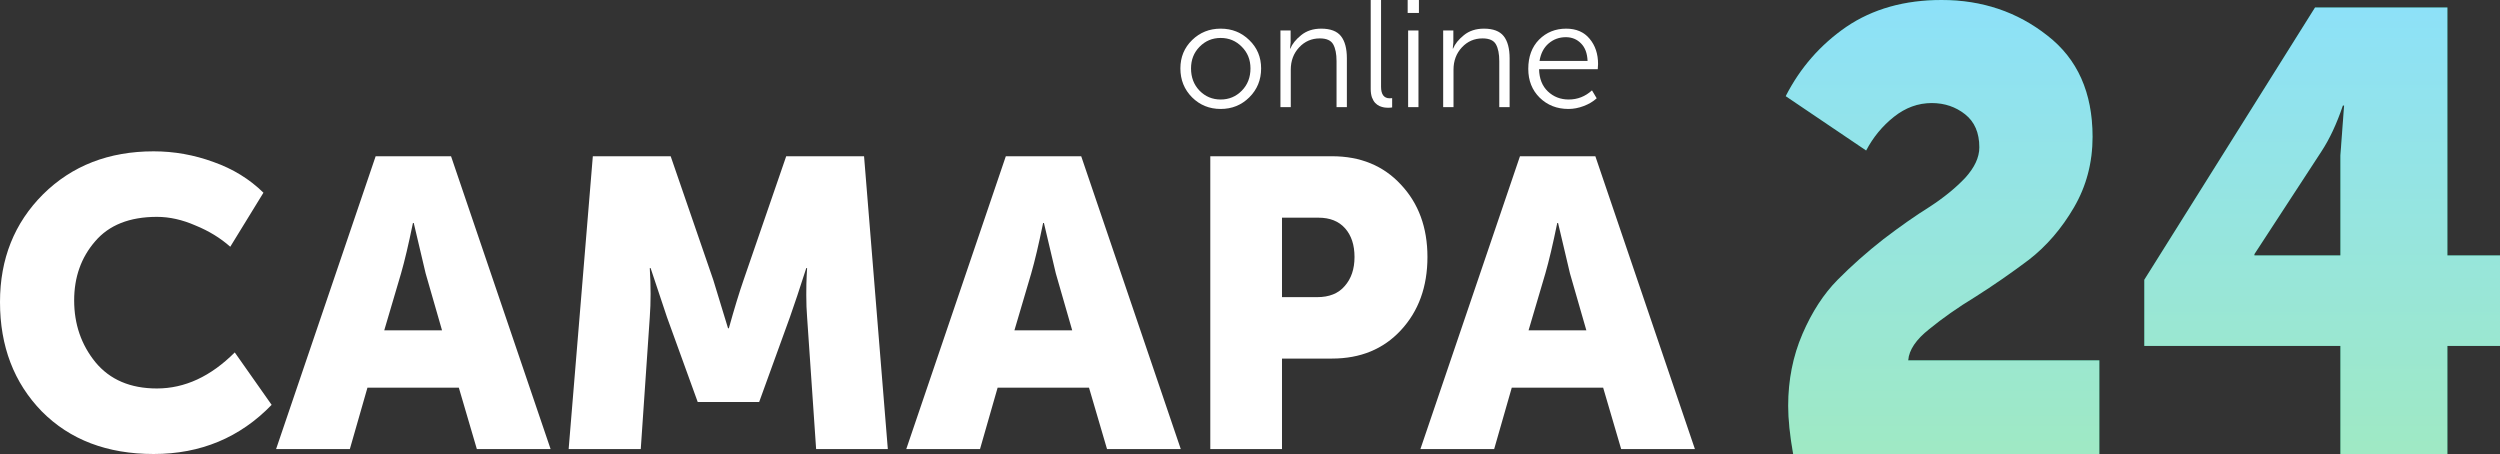 <?xml version="1.0" encoding="UTF-8"?> <svg xmlns="http://www.w3.org/2000/svg" width="413" height="75" viewBox="0 0 413 75" fill="none"><rect x="0" y="0" width="413" height="75" fill="#333333" stroke="none"/><path d="M0 49.898C0 42.772 2.369 36.84 7.107 32.104C11.89 27.368 17.982 25 25.382 25C28.766 25 32.06 25.586 35.264 26.759C38.467 27.887 41.22 29.578 43.521 31.834L38.039 40.764C36.414 39.321 34.497 38.148 32.285 37.246C30.12 36.299 27.999 35.825 25.923 35.825C21.411 35.825 18.004 37.179 15.703 39.885C13.402 42.546 12.251 45.794 12.251 49.628C12.251 53.552 13.424 56.958 15.771 59.844C18.162 62.731 21.546 64.175 25.923 64.175C30.526 64.175 34.812 62.19 38.783 58.221L44.875 66.881C39.641 72.294 33.143 75 25.382 75C17.711 75 11.552 72.654 6.904 67.963C2.301 63.227 0 57.206 0 49.898Z" fill="white"></path><path d="M45.61 74.188L62.058 25.812H74.512L90.959 74.188H78.776L75.798 64.039H60.704L57.794 74.188H45.61ZM63.479 54.567H73.023L70.315 45.162L68.352 36.84H68.217C67.495 40.359 66.841 43.133 66.254 45.162L63.479 54.567Z" fill="white"></path><path d="M93.941 74.188L97.935 25.812H110.795L117.834 46.245L120.271 54.229H120.406C121.309 50.981 122.121 48.32 122.843 46.245L129.882 25.812H142.742L146.668 74.188H134.823L133.334 52.402C133.244 51.319 133.198 50.102 133.198 48.748C133.198 47.395 133.221 46.313 133.266 45.501L133.334 44.283H133.198C132.116 47.666 131.213 50.372 130.491 52.402L125.415 66.407H115.262L110.186 52.402L107.478 44.283H107.343C107.523 47.26 107.523 49.966 107.343 52.402L105.854 74.188H93.941Z" fill="white"></path><path d="M149.715 74.188L166.162 25.812H178.616L195.064 74.188H182.881L179.902 64.039H164.809L161.898 74.188H149.715ZM167.584 54.567H177.127L174.42 45.162L172.457 36.84H172.322C171.6 40.359 170.946 43.133 170.359 45.162L167.584 54.567Z" fill="white"></path><path d="M199.941 74.188V25.812H220.044C224.736 25.812 228.527 27.368 231.415 30.48C234.348 33.593 235.814 37.585 235.814 42.456C235.814 47.373 234.348 51.41 231.415 54.567C228.527 57.679 224.736 59.236 220.044 59.236H211.786V74.188H199.941ZM211.786 49.087H217.607C219.592 49.087 221.104 48.478 222.142 47.26C223.225 46.042 223.766 44.441 223.766 42.456C223.766 40.471 223.247 38.893 222.21 37.72C221.172 36.547 219.705 35.961 217.81 35.961H211.786V49.087Z" fill="white"></path><path d="M234.651 74.188L251.099 25.812H263.553L280 74.188H267.817L264.839 64.039H249.745L246.835 74.188H234.651ZM252.52 54.567H262.064L259.356 45.162L257.393 36.84H257.258C256.536 40.359 255.882 43.133 255.295 45.162L252.52 54.567Z" fill="white"></path><path d="M296.226 75C295.681 71.905 295.409 69.257 295.409 67.056C295.409 62.792 296.192 58.838 297.759 55.193C299.326 51.547 301.268 48.556 303.585 46.217C305.901 43.879 308.422 41.644 311.147 39.512C313.941 37.38 316.495 35.592 318.812 34.147C321.128 32.634 323.07 31.052 324.637 29.402C326.204 27.682 326.988 25.997 326.988 24.347C326.988 21.939 326.204 20.117 324.637 18.879C323.07 17.641 321.231 17.022 319.118 17.022C316.87 17.022 314.792 17.779 312.884 19.292C310.977 20.805 309.444 22.662 308.286 24.862L295 15.887C297.385 11.21 300.723 7.393 305.015 4.436C309.376 1.479 314.622 0 320.754 0C327.431 0 333.256 1.96 338.229 5.88C343.203 9.732 345.69 15.303 345.69 22.593C345.69 26.857 344.668 30.743 342.624 34.25C340.58 37.758 338.093 40.647 335.163 42.916C332.234 45.117 329.304 47.146 326.374 49.003C323.445 50.791 320.89 52.579 318.71 54.367C316.529 56.087 315.371 57.806 315.235 59.525H346.814V75H296.226Z" fill="#006C49"></path><path d="M296.226 75C295.681 71.905 295.409 69.257 295.409 67.056C295.409 62.792 296.192 58.838 297.759 55.193C299.326 51.547 301.268 48.556 303.585 46.217C305.901 43.879 308.422 41.644 311.147 39.512C313.941 37.38 316.495 35.592 318.812 34.147C321.128 32.634 323.07 31.052 324.637 29.402C326.204 27.682 326.988 25.997 326.988 24.347C326.988 21.939 326.204 20.117 324.637 18.879C323.07 17.641 321.231 17.022 319.118 17.022C316.87 17.022 314.792 17.779 312.884 19.292C310.977 20.805 309.444 22.662 308.286 24.862L295 15.887C297.385 11.21 300.723 7.393 305.015 4.436C309.376 1.479 314.622 0 320.754 0C327.431 0 333.256 1.96 338.229 5.88C343.203 9.732 345.69 15.303 345.69 22.593C345.69 26.857 344.668 30.743 342.624 34.25C340.58 37.758 338.093 40.647 335.163 42.916C332.234 45.117 329.304 47.146 326.374 49.003C323.445 50.791 320.89 52.579 318.71 54.367C316.529 56.087 315.371 57.806 315.235 59.525H346.814V75H296.226Z" fill="url(#paint0_linear_1777_51)"></path><path d="M354.237 57.153V46.217L382.443 1.238H404.313V42.194H413V57.153H404.313V75H386.633V57.153H354.237ZM372.428 42.194H386.633V25.688L387.246 17.435H387.042C386.02 20.461 384.828 23.006 383.465 25.069L372.428 41.988V42.194Z" fill="#006C49"></path><path d="M354.237 57.153V46.217L382.443 1.238H404.313V42.194H413V57.153H404.313V75H386.633V57.153H354.237ZM372.428 42.194H386.633V25.688L387.246 17.435H387.042C386.02 20.461 384.828 23.006 383.465 25.069L372.428 41.988V42.194Z" fill="url(#paint1_linear_1777_51)"></path><path d="M195 11.303C195 9.441 195.645 7.88 196.934 6.621C198.223 5.362 199.797 4.733 201.656 4.733C203.515 4.733 205.089 5.362 206.378 6.621C207.684 7.88 208.337 9.441 208.337 11.303C208.337 13.2 207.684 14.794 206.378 16.087C205.089 17.362 203.515 18 201.656 18C199.797 18 198.223 17.362 196.934 16.087C195.645 14.794 195 13.2 195 11.303ZM196.758 11.303C196.758 12.78 197.227 14.006 198.165 14.979C199.119 15.952 200.283 16.439 201.656 16.439C203.029 16.439 204.193 15.952 205.147 14.979C206.102 14.006 206.579 12.78 206.579 11.303C206.579 9.877 206.102 8.685 205.147 7.729C204.193 6.755 203.029 6.269 201.656 6.269C200.283 6.269 199.119 6.755 198.165 7.729C197.227 8.685 196.758 9.877 196.758 11.303Z" fill="white"></path><path d="M211.528 17.698V5.035H213.211V7.024L213.11 8.031H213.161C213.479 7.259 214.073 6.52 214.944 5.815C215.831 5.094 216.937 4.733 218.259 4.733C219.783 4.733 220.872 5.144 221.525 5.966C222.178 6.789 222.504 8.014 222.504 9.642V17.698H220.796V10.095C220.796 8.903 220.612 7.98 220.244 7.326C219.875 6.671 219.139 6.344 218.033 6.344C216.677 6.344 215.538 6.839 214.617 7.829C213.696 8.82 213.236 10.045 213.236 11.505V17.698H211.528Z" fill="white"></path><path d="M226.441 14.702V0H228.149V14.325C228.149 15.6 228.627 16.238 229.581 16.238C229.749 16.238 229.883 16.229 229.983 16.213V17.748C229.782 17.782 229.573 17.799 229.355 17.799C229.104 17.799 228.869 17.782 228.652 17.748C228.434 17.715 228.183 17.639 227.898 17.522C227.614 17.387 227.371 17.211 227.17 16.993C226.969 16.775 226.793 16.473 226.642 16.087C226.508 15.684 226.441 15.222 226.441 14.702Z" fill="white"></path><path d="M232.547 2.14V0H234.406V2.14H232.547ZM232.623 17.698V5.035H234.331V17.698H232.623Z" fill="white"></path><path d="M238.412 17.698V5.035H240.094V7.024L239.994 8.031H240.044C240.362 7.259 240.957 6.52 241.828 5.815C242.715 5.094 243.82 4.733 245.143 4.733C246.667 4.733 247.755 5.144 248.408 5.966C249.061 6.789 249.388 8.014 249.388 9.642V17.698H247.68V10.095C247.68 8.903 247.496 7.98 247.127 7.326C246.759 6.671 246.022 6.344 244.917 6.344C243.561 6.344 242.422 6.839 241.501 7.829C240.58 8.82 240.12 10.045 240.12 11.505V17.698H238.412Z" fill="white"></path><path d="M252.471 11.379C252.471 9.365 253.066 7.754 254.254 6.545C255.46 5.337 256.95 4.733 258.725 4.733C260.4 4.733 261.698 5.295 262.619 6.42C263.54 7.527 264 8.912 264 10.573C264 10.775 263.983 11.06 263.95 11.429H254.254C254.288 12.99 254.773 14.215 255.711 15.105C256.649 15.994 257.796 16.439 259.152 16.439C260.609 16.439 261.89 15.936 262.995 14.929L263.774 16.238C263.188 16.775 262.468 17.203 261.614 17.522C260.777 17.841 259.939 18 259.102 18C257.21 18 255.627 17.379 254.355 16.137C253.099 14.895 252.471 13.309 252.471 11.379ZM254.33 10.07H262.267C262.217 8.811 261.857 7.846 261.187 7.175C260.517 6.487 259.68 6.143 258.675 6.143C257.587 6.143 256.641 6.487 255.837 7.175C255.033 7.863 254.531 8.828 254.33 10.07Z" fill="white"></path><defs><linearGradient id="paint0_linear_1777_51" x1="354" y1="0" x2="354" y2="75" gradientUnits="userSpaceOnUse"><stop stop-color="#8DE1F9"></stop><stop offset="1" stop-color="#9FE9C4"></stop></linearGradient><linearGradient id="paint1_linear_1777_51" x1="354" y1="0" x2="354" y2="75" gradientUnits="userSpaceOnUse"><stop stop-color="#8DE1F9"></stop><stop offset="1" stop-color="#9FE9C4"></stop></linearGradient></defs></svg> 